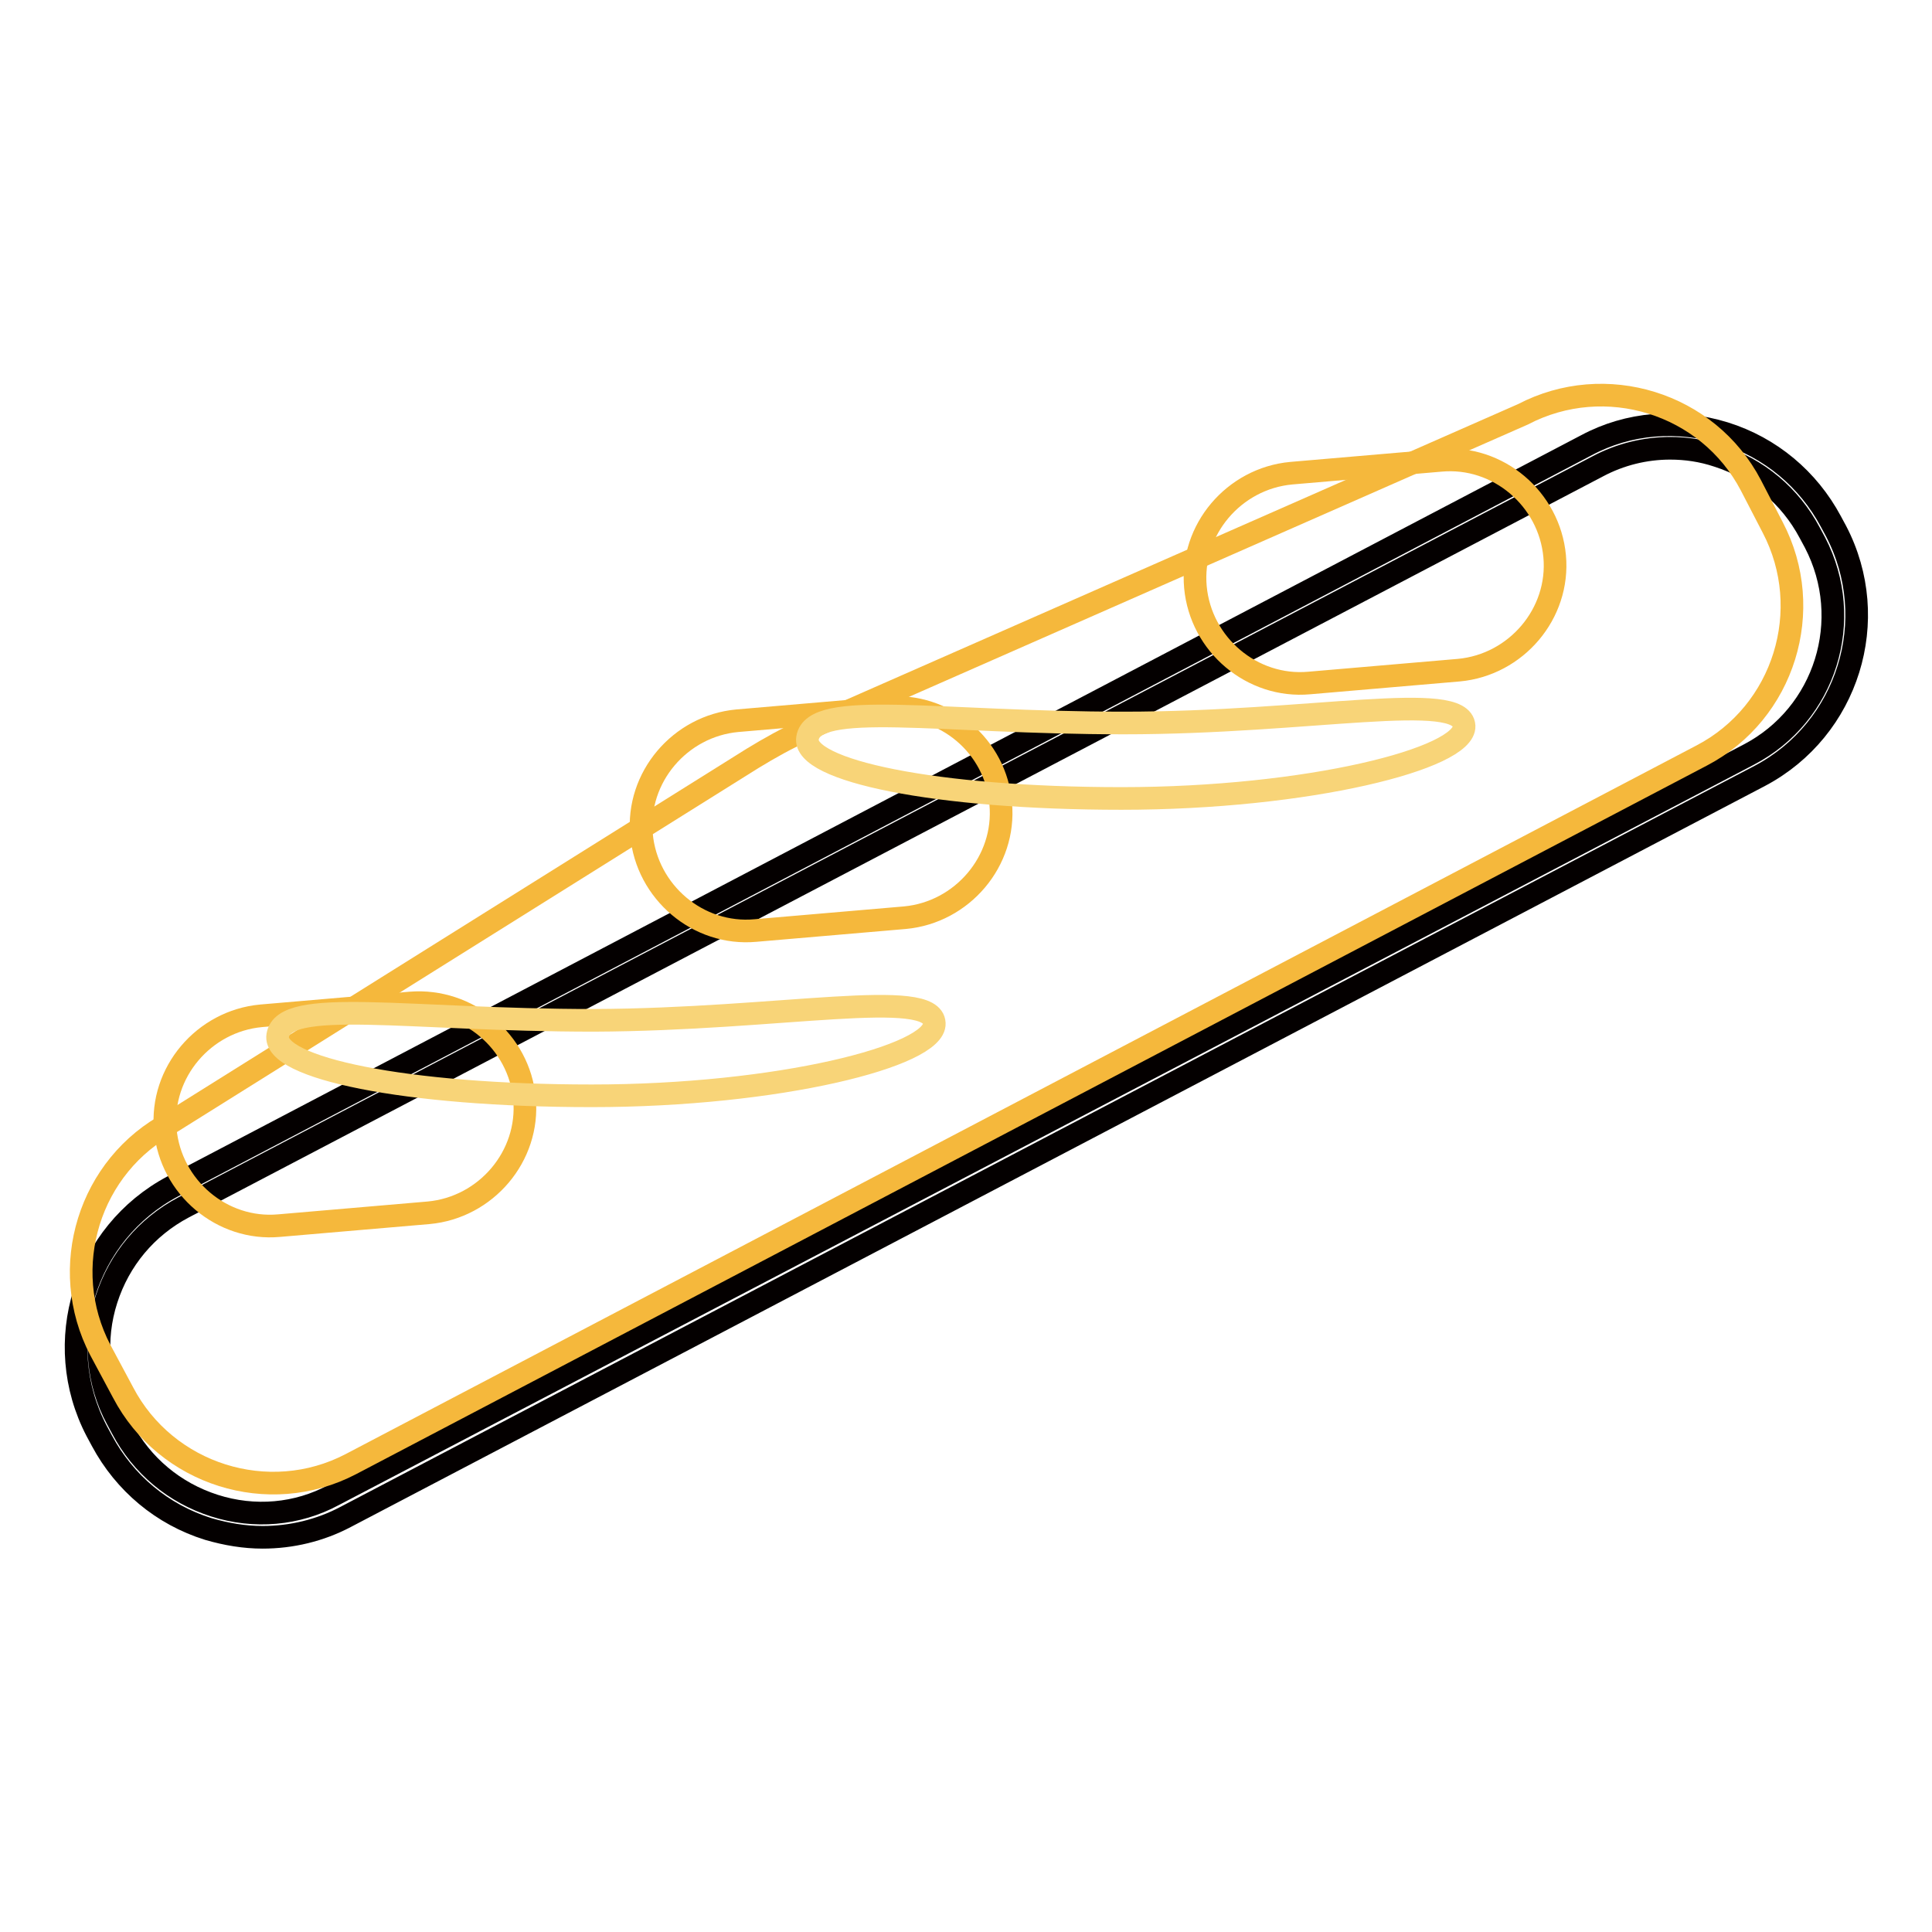 <?xml version="1.0" encoding="utf-8"?>
<!-- Svg Vector Icons : http://www.onlinewebfonts.com/icon -->
<!DOCTYPE svg PUBLIC "-//W3C//DTD SVG 1.1//EN" "http://www.w3.org/Graphics/SVG/1.1/DTD/svg11.dtd">
<svg version="1.1" xmlns="http://www.w3.org/2000/svg" xmlns:xlink="http://www.w3.org/1999/xlink" x="0px" y="0px" viewBox="0 0 256 256" enable-background="new 0 0 256 256" xml:space="preserve">
<g> <path stroke-width="3" fill-opacity="0" stroke="#040000"  d="M34.8,203.7c-2.4,0-4.8-0.4-7.2-1.1c-6.1-1.9-11.1-6.1-14.1-11.7l-0.7-1.3c-6.1-11.7-1.6-26.2,10.1-32.4 L210.2,59c5.6-3,12.1-3.5,18.3-1.6c6.1,1.9,11.1,6.1,14.1,11.7l0.7,1.3c6.1,11.7,1.6,26.2-10.1,32.4L45.8,201 C42.4,202.8,38.6,203.7,34.8,203.7L34.8,203.7z M221.3,59.4c-3.3,0-6.6,0.8-9.6,2.4L24.3,160c-4.9,2.6-8.5,6.9-10.2,12.2 s-1.2,11,1.4,15.8l0.7,1.3c2.6,4.9,6.9,8.5,12.2,10.2c5.3,1.7,11,1.2,15.8-1.4L231.7,100c10.2-5.3,14.1-17.9,8.8-28.1l-0.7-1.3 c-2.6-4.9-6.9-8.5-12.2-10.2C225.5,59.7,223.4,59.4,221.3,59.4L221.3,59.4z"/> <path stroke-width="3" fill-opacity="0" stroke="#f5b83c"  d="M16.3,184.5l-3-5.6c-5.7-10.9-1.5-24.5,9.4-30.2l77-48.2c2.3-1.4,4.6-2.7,7.1-3.8l95-41.8 c10.9-5.7,24.5-1.5,30.2,9.4l2.9,5.6c5.7,10.9,1.5,24.5-9.4,30.2L46.5,194C35.6,199.7,22,195.4,16.3,184.5z"/> <path stroke-width="3" fill-opacity="0" stroke="#f5b83c"  d="M69.5,145.6c0.7,7.6-5.1,14.4-12.7,15.1l-19.8,1.7c-7.6,0.7-14.4-5.1-15.1-12.7 c-0.7-7.6,5.1-14.4,12.7-15.1l19.8-1.7C62,132.3,68.8,138,69.5,145.6z M132.6,106.5c0.7,7.6-5.1,14.4-12.7,15.1l-19.8,1.7 c-7.6,0.7-14.4-5.1-15.1-12.7c-0.7-7.6,5.1-14.4,12.7-15.1l19.8-1.7C125.2,93.1,132,98.9,132.6,106.5z M206,73.7 c0.7,7.6-5.1,14.4-12.7,15.1l-19.8,1.7c-7.6,0.7-14.4-5.1-15.1-12.7c-0.7-7.6,5.1-14.4,12.7-15.1l19.8-1.7 C198.5,60.3,205.3,66.1,206,73.7z"/> <path stroke-width="3" fill-opacity="0" stroke="#f8d478"  d="M123.8,135.6c0.2,4.3-20.7,9.6-45.4,9.6c-24.7,0-42.3-3.7-41.6-8c0.8-5.1,17.2-2,41.9-2 C103.4,135.1,123.6,130.8,123.8,135.6L123.8,135.6z M194,96.2c0.2,4.3-20.7,9.6-45.4,9.6c-24.7,0-42.3-3.7-41.6-8 c0.8-5.1,17.2-2,41.9-2S193.7,91.4,194,96.2L194,96.2z"/></g>
</svg>